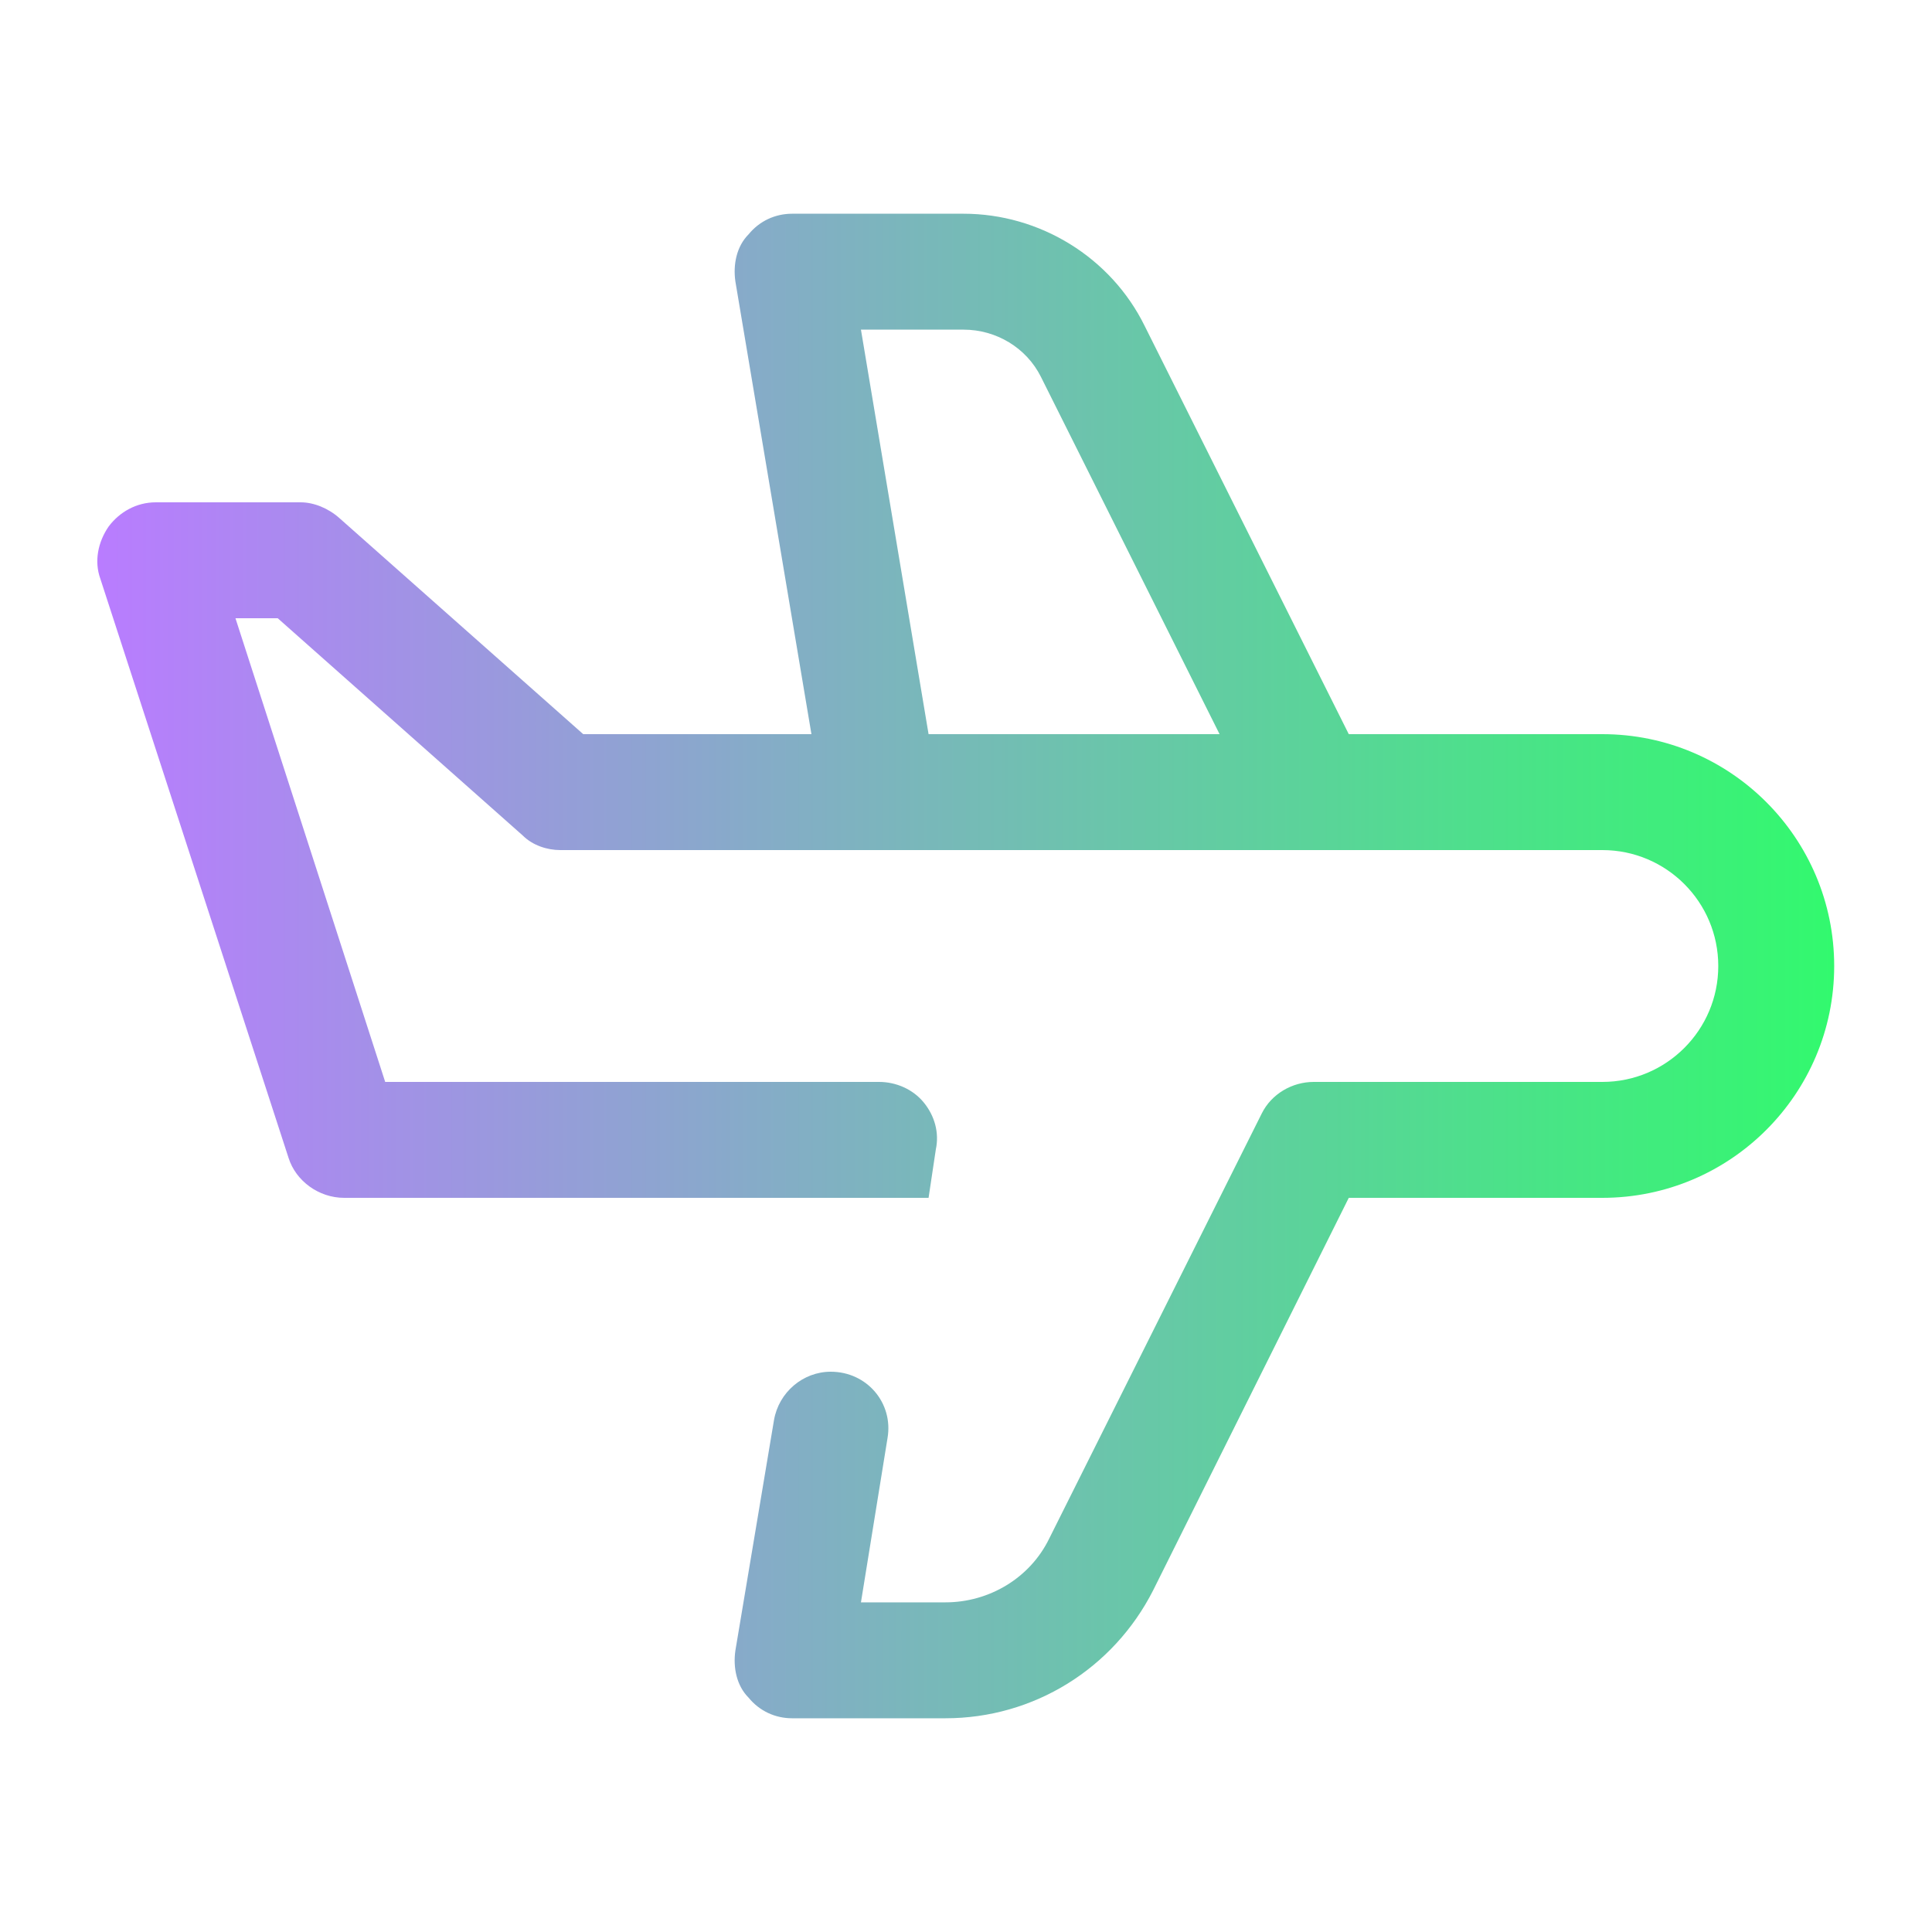 <?xml version="1.0" encoding="UTF-8"?> <svg xmlns="http://www.w3.org/2000/svg" xmlns:xlink="http://www.w3.org/1999/xlink" xml:space="preserve" width="16mm" height="16mm" version="1.1" style="shape-rendering:geometricPrecision; text-rendering:geometricPrecision; image-rendering:optimizeQuality; fill-rule:evenodd; clip-rule:evenodd" viewBox="0 0 1600 1600"> <defs> <style type="text/css"> .fil0 {fill:url(#id0)} </style> <linearGradient id="id0" gradientUnits="userSpaceOnUse" x1="80.8" y1="798.35" x2="1518.81" y2="798.35"> <stop offset="0" style="stop-opacity:1; stop-color:#B97CFF"></stop> <stop offset="1" style="stop-opacity:1; stop-color:#32F96E"></stop> </linearGradient> </defs> <g id="Слой_x0020_1">  <path class="fil0" d="M656 177c-14,0 -27,6 -36,17 -10,10 -13,25 -11,39l63 375 -189 0 -202 -179c-9,-8 -21,-13 -32,-13l-120 0c-16,0 -30,8 -39,20 -9,13 -12,29 -7,43l156 480c6,19 25,33 46,33l484 0 6 -40c3,-14 -1,-28 -10,-39 -9,-11 -23,-17 -37,-17l-409 0 -124 -384 35 0 203 180c8,8 20,12 31,12l863 0c53,0 96,43 96,96 0,53 -43,96 -96,96l-239 0c-18,0 -35,10 -43,26l-176 352c-16,33 -50,53 -86,53l-70 0 22 -136c5,-29 -17,-55 -47,-55 -23,0 -43,17 -47,40l-32 191c-2,14 1,29 11,39 9,11 22,17 36,17l127 0c73,0 139,-41 172,-106l162 -325 210 0c106,0 192,-86 192,-192 0,-106 -86,-192 -192,-192l-210 0 -169 -338c-28,-57 -87,-93 -150,-93l-142 0zm354 431l-241 0 -56 -335 85 0c27,0 52,15 64,39l148 296z"></path> </g> </svg> 